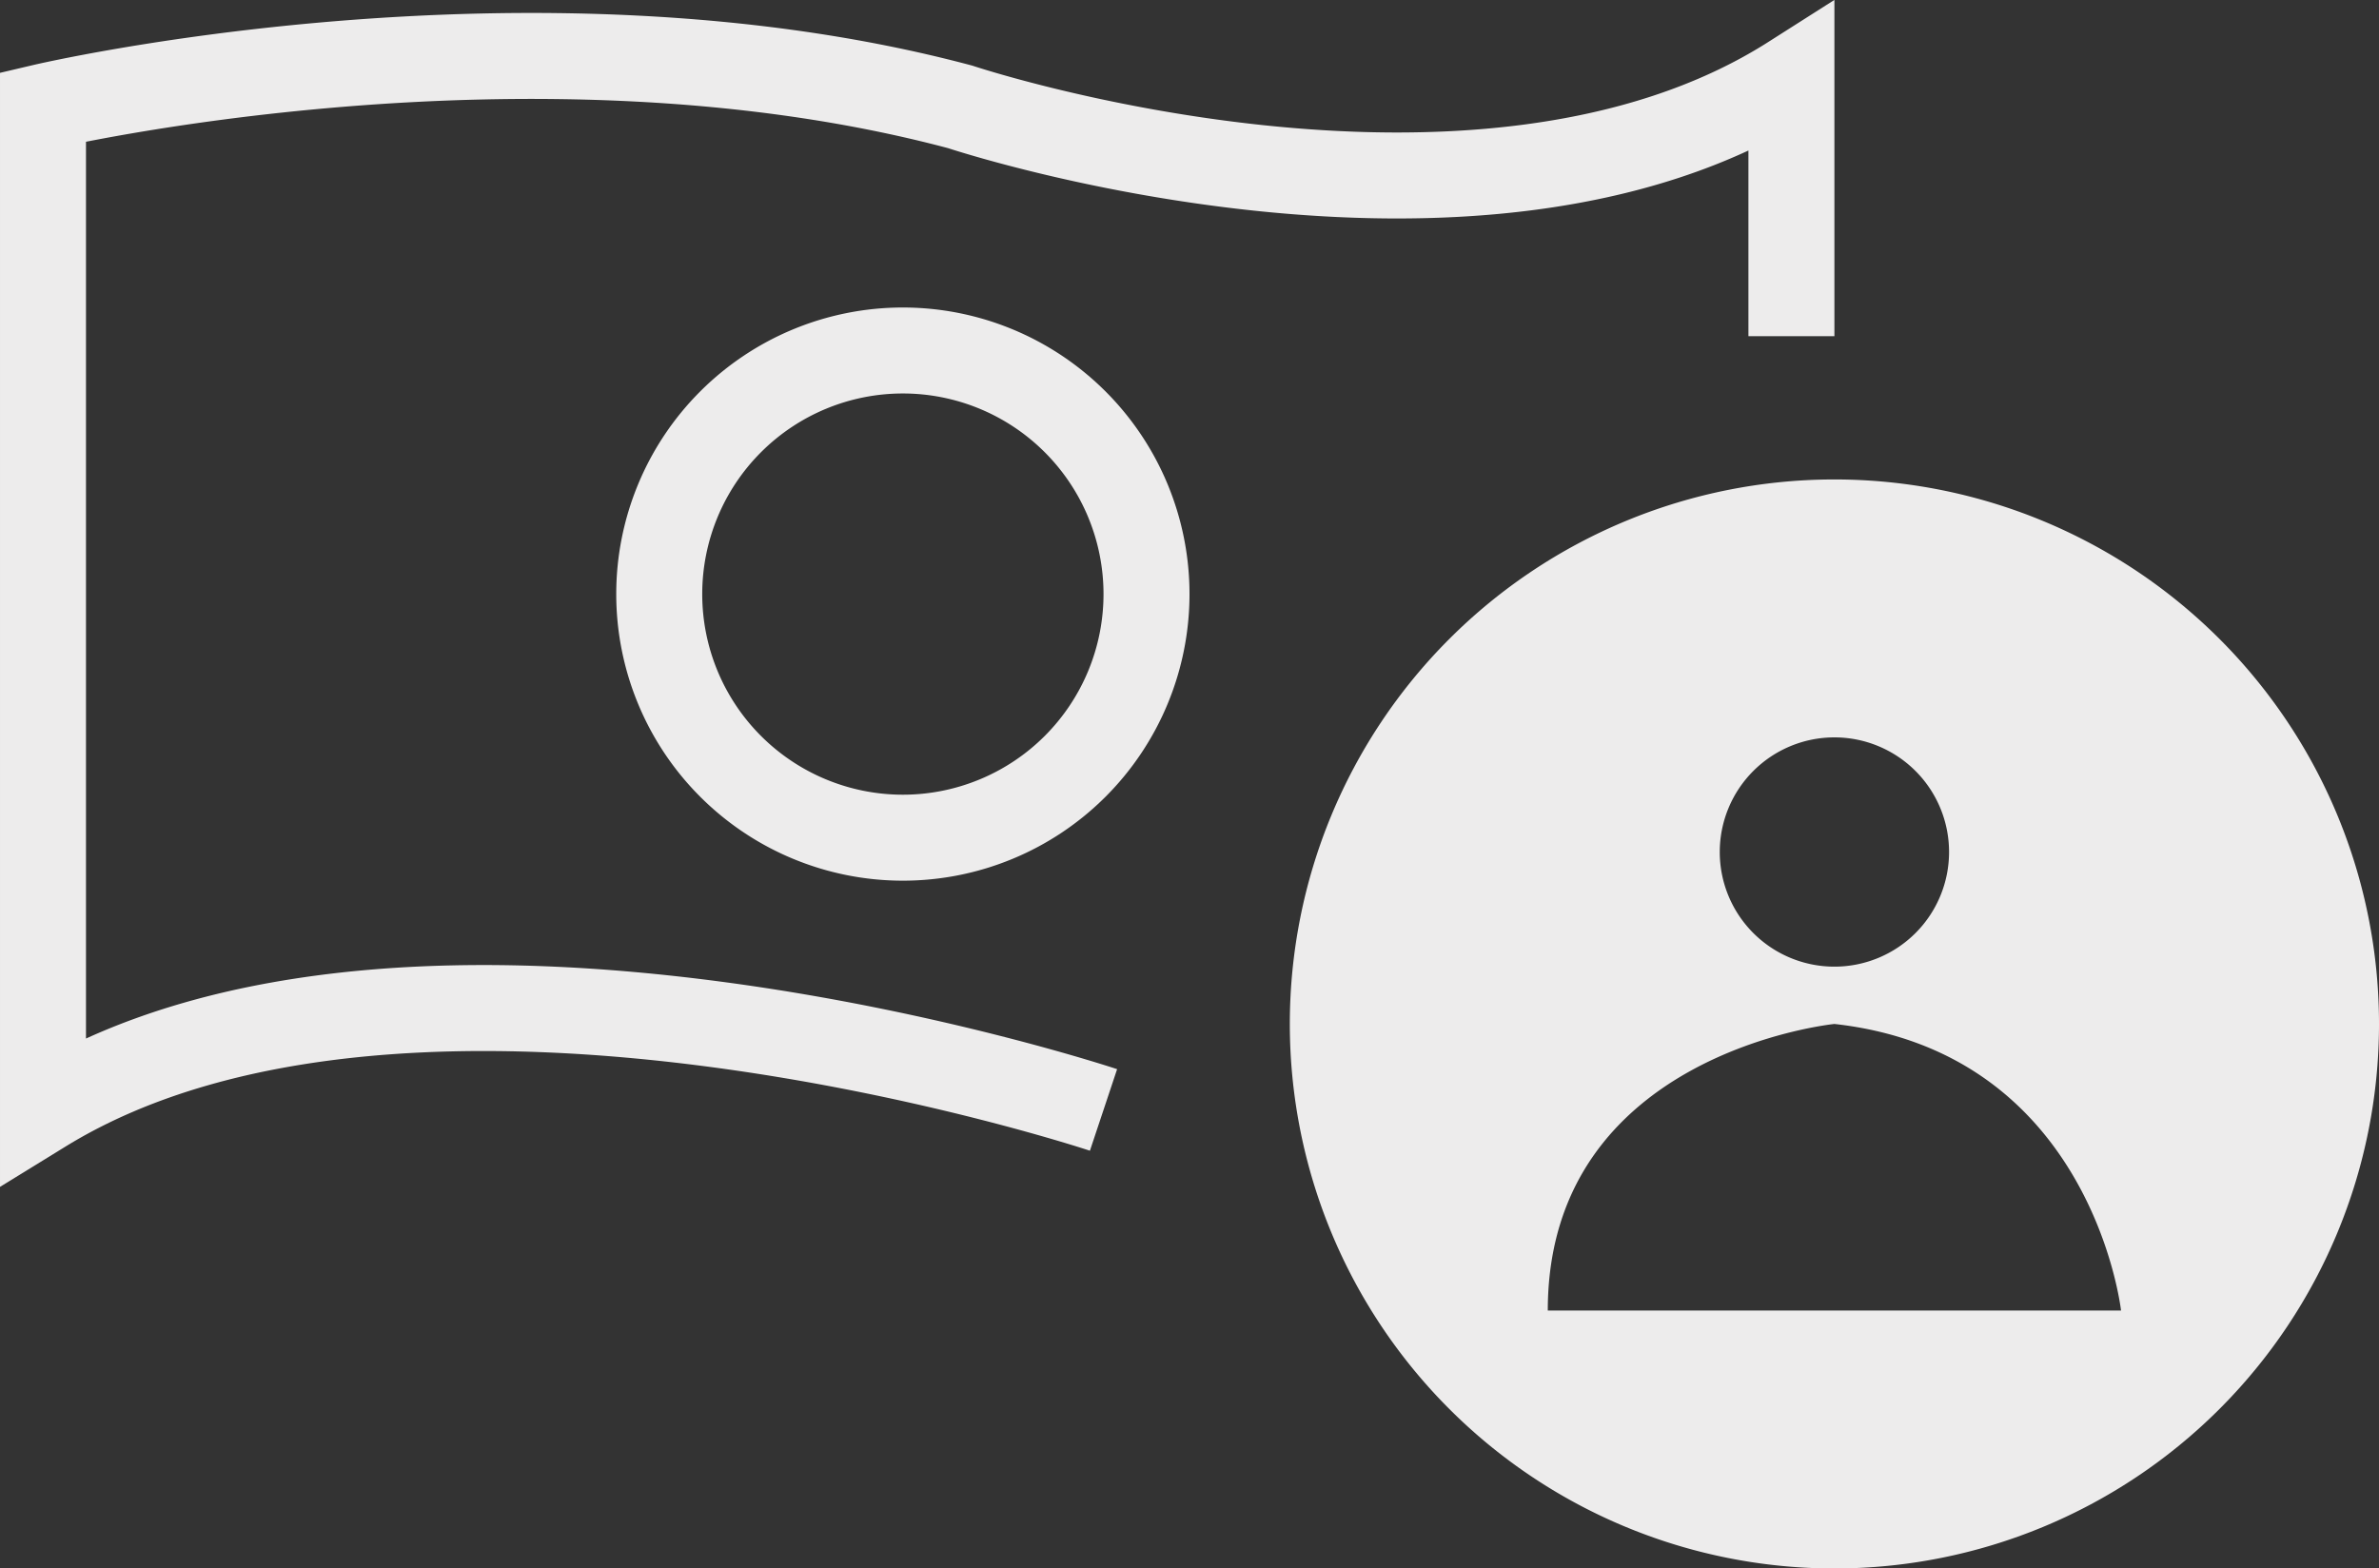 <svg xmlns="http://www.w3.org/2000/svg" viewBox="0 0 83 54.73"><rect x="0" y="0" width="83" height="54.73" fill="#333333" stroke="none"/><defs><style>.cls-1{fill:none;stroke:#edecec;stroke-miterlimit:10;stroke-width:3px;}.cls-2{fill:#edecec;}</style></defs><title>Asset 2</title><g id="Layer_2" data-name="Layer 2"><g id="Layer_1-2" data-name="Layer 1"><path class="cls-1" d="M40,20.73a8.5,8.5,0,1,1-8.5-8.5A8.5,8.5,0,0,1,40,20.73Zm22.5-9v-9c-11,7-29,1-29,1-15-4-32,0-32,0v35c13-8,37,0,37,0"/><path class="cls-2" d="M64,16.73a19,19,0,1,0,19,19A19,19,0,0,0,64,16.73Zm0,9a4,4,0,1,1-4,4A4,4,0,0,1,64,25.73Zm-10,20c0-9,10-10,10-10,9,1,10,10,10,10Z"/></g></g></svg>
